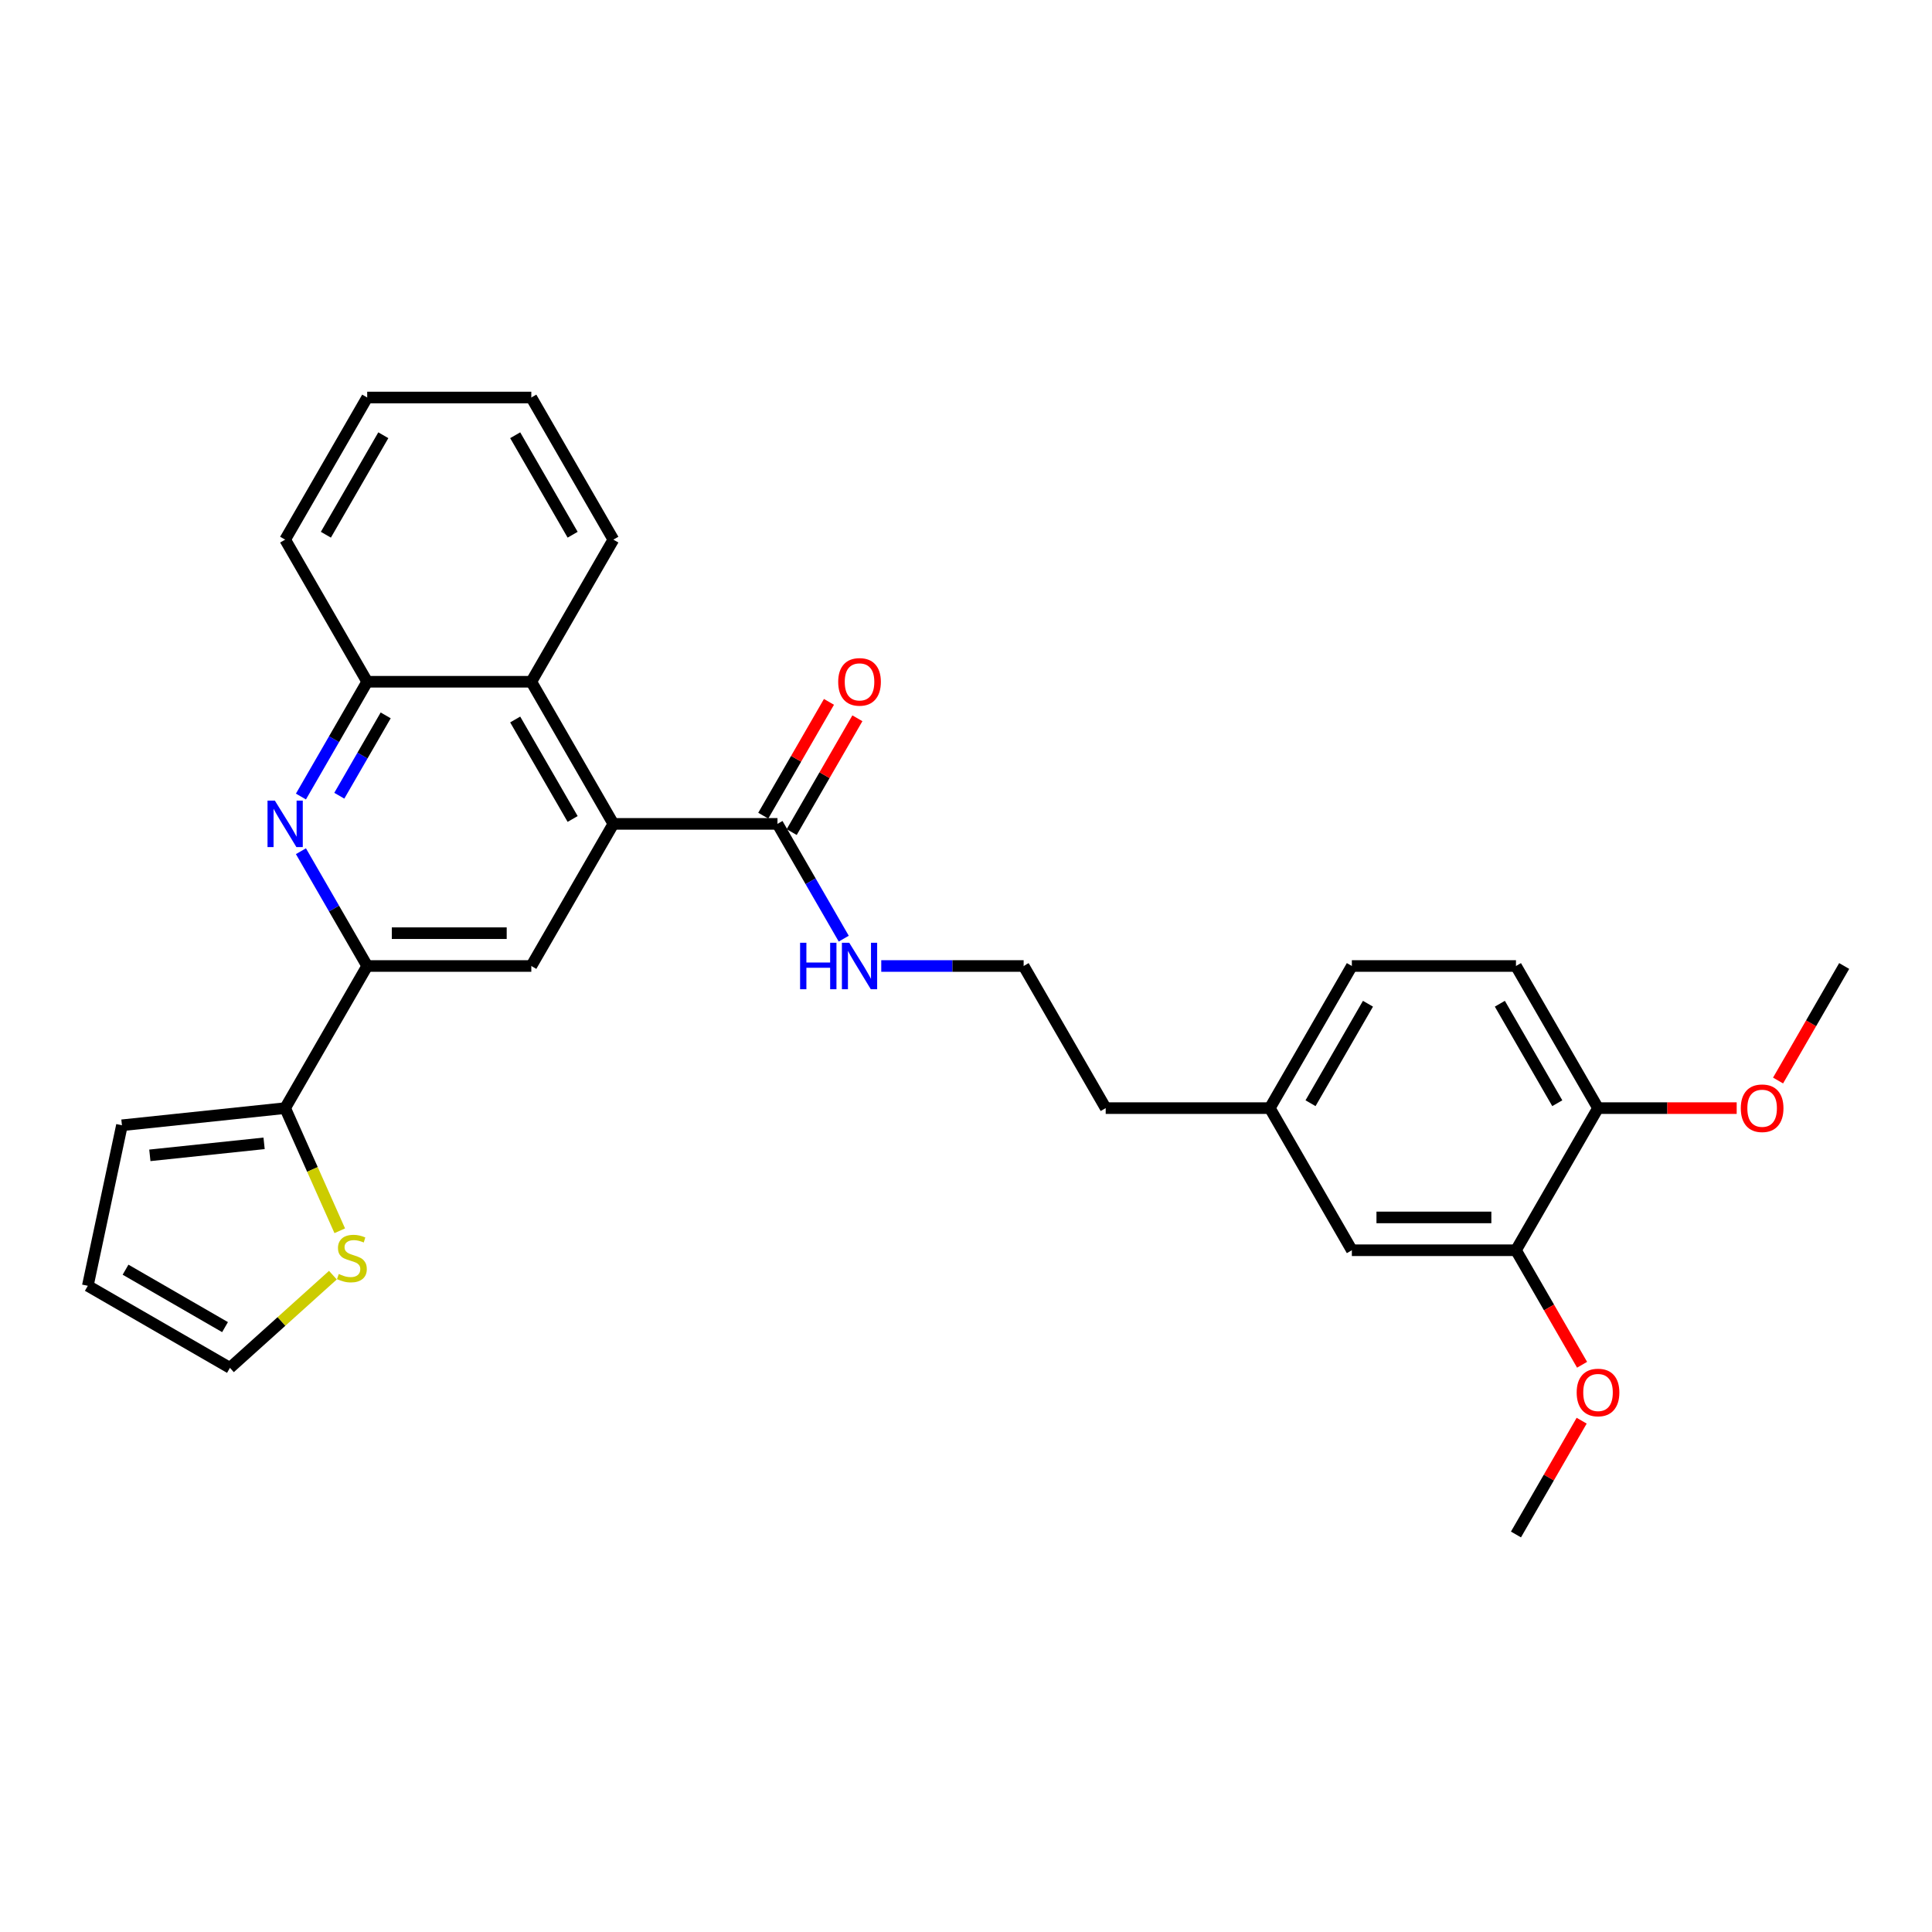 <?xml version='1.0' encoding='iso-8859-1'?>
<svg version='1.1' baseProfile='full'
              xmlns='http://www.w3.org/2000/svg'
                      xmlns:rdkit='http://www.rdkit.org/xml'
                      xmlns:xlink='http://www.w3.org/1999/xlink'
                  xml:space='preserve'
width='1000px' height='1000px' viewBox='0 0 1000 1000'>
<!-- END OF HEADER -->
<rect style='opacity:1.0;fill:#FFFFFF;stroke:none' width='1000' height='1000' x='0' y='0'> </rect>
<path class='bond-2' d='M 317.477,426.438 L 275.006,500' style='fill:none;fill-rule:evenodd;stroke:#000000;stroke-width:6px;stroke-linecap:butt;stroke-linejoin:miter;stroke-opacity:1' />
<path class='bond-4' d='M 317.477,426.438 L 402.42,426.438' style='fill:none;fill-rule:evenodd;stroke:#000000;stroke-width:6px;stroke-linecap:butt;stroke-linejoin:miter;stroke-opacity:1' />
<path class='bond-5' d='M 317.477,426.438 L 275.006,352.875' style='fill:none;fill-rule:evenodd;stroke:#000000;stroke-width:6px;stroke-linecap:butt;stroke-linejoin:miter;stroke-opacity:1' />
<path class='bond-5' d='M 296.394,423.898 L 266.664,372.404' style='fill:none;fill-rule:evenodd;stroke:#000000;stroke-width:6px;stroke-linecap:butt;stroke-linejoin:miter;stroke-opacity:1' />
<path class='bond-0' d='M 155.763,412.286 L 172.913,382.581' style='fill:none;fill-rule:evenodd;stroke:#0000FF;stroke-width:6px;stroke-linecap:butt;stroke-linejoin:miter;stroke-opacity:1' />
<path class='bond-0' d='M 172.913,382.581 L 190.063,352.875' style='fill:none;fill-rule:evenodd;stroke:#000000;stroke-width:6px;stroke-linecap:butt;stroke-linejoin:miter;stroke-opacity:1' />
<path class='bond-0' d='M 175.62,411.869 L 187.625,391.075' style='fill:none;fill-rule:evenodd;stroke:#0000FF;stroke-width:6px;stroke-linecap:butt;stroke-linejoin:miter;stroke-opacity:1' />
<path class='bond-0' d='M 187.625,391.075 L 199.631,370.281' style='fill:none;fill-rule:evenodd;stroke:#000000;stroke-width:6px;stroke-linecap:butt;stroke-linejoin:miter;stroke-opacity:1' />
<path class='bond-29' d='M 155.763,440.589 L 172.913,470.295' style='fill:none;fill-rule:evenodd;stroke:#0000FF;stroke-width:6px;stroke-linecap:butt;stroke-linejoin:miter;stroke-opacity:1' />
<path class='bond-29' d='M 172.913,470.295 L 190.063,500' style='fill:none;fill-rule:evenodd;stroke:#000000;stroke-width:6px;stroke-linecap:butt;stroke-linejoin:miter;stroke-opacity:1' />
<path class='bond-1' d='M 190.063,500 L 275.006,500' style='fill:none;fill-rule:evenodd;stroke:#000000;stroke-width:6px;stroke-linecap:butt;stroke-linejoin:miter;stroke-opacity:1' />
<path class='bond-1' d='M 202.805,483.012 L 262.265,483.012' style='fill:none;fill-rule:evenodd;stroke:#000000;stroke-width:6px;stroke-linecap:butt;stroke-linejoin:miter;stroke-opacity:1' />
<path class='bond-3' d='M 190.063,500 L 147.592,573.562' style='fill:none;fill-rule:evenodd;stroke:#000000;stroke-width:6px;stroke-linecap:butt;stroke-linejoin:miter;stroke-opacity:1' />
<path class='bond-7' d='M 147.592,573.562 L 161.724,605.303' style='fill:none;fill-rule:evenodd;stroke:#000000;stroke-width:6px;stroke-linecap:butt;stroke-linejoin:miter;stroke-opacity:1' />
<path class='bond-7' d='M 161.724,605.303 L 175.856,637.044' style='fill:none;fill-rule:evenodd;stroke:#CCCC00;stroke-width:6px;stroke-linecap:butt;stroke-linejoin:miter;stroke-opacity:1' />
<path class='bond-9' d='M 147.592,573.562 L 63.115,582.441' style='fill:none;fill-rule:evenodd;stroke:#000000;stroke-width:6px;stroke-linecap:butt;stroke-linejoin:miter;stroke-opacity:1' />
<path class='bond-9' d='M 136.696,591.79 L 77.562,598.005' style='fill:none;fill-rule:evenodd;stroke:#000000;stroke-width:6px;stroke-linecap:butt;stroke-linejoin:miter;stroke-opacity:1' />
<path class='bond-12' d='M 409.776,430.685 L 426.779,401.234' style='fill:none;fill-rule:evenodd;stroke:#000000;stroke-width:6px;stroke-linecap:butt;stroke-linejoin:miter;stroke-opacity:1' />
<path class='bond-12' d='M 426.779,401.234 L 443.782,371.784' style='fill:none;fill-rule:evenodd;stroke:#FF0000;stroke-width:6px;stroke-linecap:butt;stroke-linejoin:miter;stroke-opacity:1' />
<path class='bond-12' d='M 395.063,422.191 L 412.067,392.74' style='fill:none;fill-rule:evenodd;stroke:#000000;stroke-width:6px;stroke-linecap:butt;stroke-linejoin:miter;stroke-opacity:1' />
<path class='bond-12' d='M 412.067,392.74 L 429.07,363.289' style='fill:none;fill-rule:evenodd;stroke:#FF0000;stroke-width:6px;stroke-linecap:butt;stroke-linejoin:miter;stroke-opacity:1' />
<path class='bond-15' d='M 402.42,426.438 L 419.57,456.143' style='fill:none;fill-rule:evenodd;stroke:#000000;stroke-width:6px;stroke-linecap:butt;stroke-linejoin:miter;stroke-opacity:1' />
<path class='bond-15' d='M 419.57,456.143 L 436.72,485.849' style='fill:none;fill-rule:evenodd;stroke:#0000FF;stroke-width:6px;stroke-linecap:butt;stroke-linejoin:miter;stroke-opacity:1' />
<path class='bond-6' d='M 275.006,352.875 L 190.063,352.875' style='fill:none;fill-rule:evenodd;stroke:#000000;stroke-width:6px;stroke-linecap:butt;stroke-linejoin:miter;stroke-opacity:1' />
<path class='bond-22' d='M 275.006,352.875 L 317.477,279.313' style='fill:none;fill-rule:evenodd;stroke:#000000;stroke-width:6px;stroke-linecap:butt;stroke-linejoin:miter;stroke-opacity:1' />
<path class='bond-23' d='M 190.063,352.875 L 147.592,279.313' style='fill:none;fill-rule:evenodd;stroke:#000000;stroke-width:6px;stroke-linecap:butt;stroke-linejoin:miter;stroke-opacity:1' />
<path class='bond-11' d='M 172.305,660.018 L 145.661,684.008' style='fill:none;fill-rule:evenodd;stroke:#CCCC00;stroke-width:6px;stroke-linecap:butt;stroke-linejoin:miter;stroke-opacity:1' />
<path class='bond-11' d='M 145.661,684.008 L 119.017,707.999' style='fill:none;fill-rule:evenodd;stroke:#000000;stroke-width:6px;stroke-linecap:butt;stroke-linejoin:miter;stroke-opacity:1' />
<path class='bond-8' d='M 784.661,647.125 L 699.718,647.125' style='fill:none;fill-rule:evenodd;stroke:#000000;stroke-width:6px;stroke-linecap:butt;stroke-linejoin:miter;stroke-opacity:1' />
<path class='bond-8' d='M 771.919,630.136 L 712.459,630.136' style='fill:none;fill-rule:evenodd;stroke:#000000;stroke-width:6px;stroke-linecap:butt;stroke-linejoin:miter;stroke-opacity:1' />
<path class='bond-19' d='M 784.661,647.125 L 801.772,676.762' style='fill:none;fill-rule:evenodd;stroke:#000000;stroke-width:6px;stroke-linecap:butt;stroke-linejoin:miter;stroke-opacity:1' />
<path class='bond-19' d='M 801.772,676.762 L 818.883,706.4' style='fill:none;fill-rule:evenodd;stroke:#FF0000;stroke-width:6px;stroke-linecap:butt;stroke-linejoin:miter;stroke-opacity:1' />
<path class='bond-32' d='M 784.661,647.125 L 827.132,573.562' style='fill:none;fill-rule:evenodd;stroke:#000000;stroke-width:6px;stroke-linecap:butt;stroke-linejoin:miter;stroke-opacity:1' />
<path class='bond-14' d='M 63.115,582.441 L 45.455,665.527' style='fill:none;fill-rule:evenodd;stroke:#000000;stroke-width:6px;stroke-linecap:butt;stroke-linejoin:miter;stroke-opacity:1' />
<path class='bond-10' d='M 827.132,573.562 L 784.661,500' style='fill:none;fill-rule:evenodd;stroke:#000000;stroke-width:6px;stroke-linecap:butt;stroke-linejoin:miter;stroke-opacity:1' />
<path class='bond-10' d='M 806.049,571.022 L 776.319,519.529' style='fill:none;fill-rule:evenodd;stroke:#000000;stroke-width:6px;stroke-linecap:butt;stroke-linejoin:miter;stroke-opacity:1' />
<path class='bond-20' d='M 827.132,573.562 L 863.02,573.562' style='fill:none;fill-rule:evenodd;stroke:#000000;stroke-width:6px;stroke-linecap:butt;stroke-linejoin:miter;stroke-opacity:1' />
<path class='bond-20' d='M 863.02,573.562 L 898.908,573.562' style='fill:none;fill-rule:evenodd;stroke:#FF0000;stroke-width:6px;stroke-linecap:butt;stroke-linejoin:miter;stroke-opacity:1' />
<path class='bond-31' d='M 119.017,707.999 L 45.455,665.527' style='fill:none;fill-rule:evenodd;stroke:#000000;stroke-width:6px;stroke-linecap:butt;stroke-linejoin:miter;stroke-opacity:1' />
<path class='bond-31' d='M 116.477,686.916 L 64.983,657.186' style='fill:none;fill-rule:evenodd;stroke:#000000;stroke-width:6px;stroke-linecap:butt;stroke-linejoin:miter;stroke-opacity:1' />
<path class='bond-13' d='M 699.718,647.125 L 657.247,573.562' style='fill:none;fill-rule:evenodd;stroke:#000000;stroke-width:6px;stroke-linecap:butt;stroke-linejoin:miter;stroke-opacity:1' />
<path class='bond-21' d='M 456.137,500 L 492.985,500' style='fill:none;fill-rule:evenodd;stroke:#0000FF;stroke-width:6px;stroke-linecap:butt;stroke-linejoin:miter;stroke-opacity:1' />
<path class='bond-21' d='M 492.985,500 L 529.833,500' style='fill:none;fill-rule:evenodd;stroke:#000000;stroke-width:6px;stroke-linecap:butt;stroke-linejoin:miter;stroke-opacity:1' />
<path class='bond-16' d='M 784.661,500 L 699.718,500' style='fill:none;fill-rule:evenodd;stroke:#000000;stroke-width:6px;stroke-linecap:butt;stroke-linejoin:miter;stroke-opacity:1' />
<path class='bond-17' d='M 657.247,573.562 L 572.304,573.562' style='fill:none;fill-rule:evenodd;stroke:#000000;stroke-width:6px;stroke-linecap:butt;stroke-linejoin:miter;stroke-opacity:1' />
<path class='bond-18' d='M 657.247,573.562 L 699.718,500' style='fill:none;fill-rule:evenodd;stroke:#000000;stroke-width:6px;stroke-linecap:butt;stroke-linejoin:miter;stroke-opacity:1' />
<path class='bond-18' d='M 678.33,571.022 L 708.06,519.529' style='fill:none;fill-rule:evenodd;stroke:#000000;stroke-width:6px;stroke-linecap:butt;stroke-linejoin:miter;stroke-opacity:1' />
<path class='bond-25' d='M 818.667,735.348 L 801.664,764.799' style='fill:none;fill-rule:evenodd;stroke:#FF0000;stroke-width:6px;stroke-linecap:butt;stroke-linejoin:miter;stroke-opacity:1' />
<path class='bond-25' d='M 801.664,764.799 L 784.661,794.249' style='fill:none;fill-rule:evenodd;stroke:#000000;stroke-width:6px;stroke-linecap:butt;stroke-linejoin:miter;stroke-opacity:1' />
<path class='bond-26' d='M 920.323,559.275 L 937.434,529.637' style='fill:none;fill-rule:evenodd;stroke:#FF0000;stroke-width:6px;stroke-linecap:butt;stroke-linejoin:miter;stroke-opacity:1' />
<path class='bond-26' d='M 937.434,529.637 L 954.545,500' style='fill:none;fill-rule:evenodd;stroke:#000000;stroke-width:6px;stroke-linecap:butt;stroke-linejoin:miter;stroke-opacity:1' />
<path class='bond-24' d='M 529.833,500 L 572.304,573.562' style='fill:none;fill-rule:evenodd;stroke:#000000;stroke-width:6px;stroke-linecap:butt;stroke-linejoin:miter;stroke-opacity:1' />
<path class='bond-27' d='M 317.477,279.313 L 275.006,205.751' style='fill:none;fill-rule:evenodd;stroke:#000000;stroke-width:6px;stroke-linecap:butt;stroke-linejoin:miter;stroke-opacity:1' />
<path class='bond-27' d='M 296.394,276.773 L 266.664,225.279' style='fill:none;fill-rule:evenodd;stroke:#000000;stroke-width:6px;stroke-linecap:butt;stroke-linejoin:miter;stroke-opacity:1' />
<path class='bond-30' d='M 147.592,279.313 L 190.063,205.751' style='fill:none;fill-rule:evenodd;stroke:#000000;stroke-width:6px;stroke-linecap:butt;stroke-linejoin:miter;stroke-opacity:1' />
<path class='bond-30' d='M 168.675,276.773 L 198.405,225.279' style='fill:none;fill-rule:evenodd;stroke:#000000;stroke-width:6px;stroke-linecap:butt;stroke-linejoin:miter;stroke-opacity:1' />
<path class='bond-28' d='M 275.006,205.751 L 190.063,205.751' style='fill:none;fill-rule:evenodd;stroke:#000000;stroke-width:6px;stroke-linecap:butt;stroke-linejoin:miter;stroke-opacity:1' />
<path  class='atom-1' d='M 142.275 414.41
L 150.157 427.151
Q 150.939 428.408, 152.196 430.685
Q 153.453 432.961, 153.521 433.097
L 153.521 414.41
L 156.715 414.41
L 156.715 438.466
L 153.419 438.466
L 144.959 424.535
Q 143.974 422.904, 142.92 421.035
Q 141.901 419.167, 141.595 418.589
L 141.595 438.466
L 138.469 438.466
L 138.469 414.41
L 142.275 414.41
' fill='#0000FF'/>
<path  class='atom-8' d='M 175.346 659.418
Q 175.618 659.519, 176.739 659.995
Q 177.86 660.471, 179.083 660.777
Q 180.341 661.048, 181.564 661.048
Q 183.84 661.048, 185.165 659.961
Q 186.49 658.84, 186.49 656.903
Q 186.49 655.578, 185.811 654.763
Q 185.165 653.947, 184.146 653.506
Q 183.127 653.064, 181.428 652.554
Q 179.287 651.909, 177.996 651.297
Q 176.739 650.685, 175.822 649.394
Q 174.938 648.103, 174.938 645.929
Q 174.938 642.905, 176.977 641.036
Q 179.049 639.167, 183.127 639.167
Q 185.913 639.167, 189.073 640.492
L 188.291 643.109
Q 185.403 641.919, 183.229 641.919
Q 180.884 641.919, 179.593 642.905
Q 178.302 643.856, 178.336 645.521
Q 178.336 646.812, 178.982 647.594
Q 179.661 648.375, 180.612 648.817
Q 181.598 649.258, 183.229 649.768
Q 185.403 650.448, 186.694 651.127
Q 187.985 651.807, 188.903 653.2
Q 189.854 654.559, 189.854 656.903
Q 189.854 660.233, 187.612 662.034
Q 185.403 663.801, 181.7 663.801
Q 179.559 663.801, 177.928 663.325
Q 176.331 662.883, 174.429 662.102
L 175.346 659.418
' fill='#CCCC00'/>
<path  class='atom-13' d='M 433.848 352.943
Q 433.848 347.167, 436.702 343.939
Q 439.556 340.712, 444.891 340.712
Q 450.225 340.712, 453.079 343.939
Q 455.933 347.167, 455.933 352.943
Q 455.933 358.787, 453.045 362.117
Q 450.157 365.413, 444.891 365.413
Q 439.59 365.413, 436.702 362.117
Q 433.848 358.821, 433.848 352.943
M 444.891 362.695
Q 448.56 362.695, 450.531 360.248
Q 452.536 357.768, 452.536 352.943
Q 452.536 348.221, 450.531 345.842
Q 448.56 343.43, 444.891 343.43
Q 441.221 343.43, 439.217 345.808
Q 437.246 348.187, 437.246 352.943
Q 437.246 357.802, 439.217 360.248
Q 441.221 362.695, 444.891 362.695
' fill='#FF0000'/>
<path  class='atom-16' d='M 414.125 487.972
L 417.386 487.972
L 417.386 498.199
L 429.686 498.199
L 429.686 487.972
L 432.948 487.972
L 432.948 512.028
L 429.686 512.028
L 429.686 500.917
L 417.386 500.917
L 417.386 512.028
L 414.125 512.028
L 414.125 487.972
' fill='#0000FF'/>
<path  class='atom-16' d='M 439.573 487.972
L 447.456 500.714
Q 448.237 501.971, 449.495 504.247
Q 450.752 506.524, 450.82 506.659
L 450.82 487.972
L 454.014 487.972
L 454.014 512.028
L 450.718 512.028
L 442.258 498.097
Q 441.272 496.466, 440.219 494.598
Q 439.2 492.729, 438.894 492.151
L 438.894 512.028
L 435.768 512.028
L 435.768 487.972
L 439.573 487.972
' fill='#0000FF'/>
<path  class='atom-20' d='M 816.089 720.755
Q 816.089 714.979, 818.943 711.751
Q 821.797 708.523, 827.132 708.523
Q 832.466 708.523, 835.32 711.751
Q 838.174 714.979, 838.174 720.755
Q 838.174 726.599, 835.286 729.929
Q 832.398 733.224, 827.132 733.224
Q 821.831 733.224, 818.943 729.929
Q 816.089 726.633, 816.089 720.755
M 827.132 730.506
Q 830.801 730.506, 832.772 728.06
Q 834.777 725.58, 834.777 720.755
Q 834.777 716.032, 832.772 713.654
Q 830.801 711.241, 827.132 711.241
Q 823.462 711.241, 821.458 713.62
Q 819.487 715.998, 819.487 720.755
Q 819.487 725.614, 821.458 728.06
Q 823.462 730.506, 827.132 730.506
' fill='#FF0000'/>
<path  class='atom-21' d='M 901.032 573.63
Q 901.032 567.854, 903.886 564.626
Q 906.74 561.399, 912.074 561.399
Q 917.409 561.399, 920.263 564.626
Q 923.117 567.854, 923.117 573.63
Q 923.117 579.474, 920.229 582.804
Q 917.341 586.1, 912.074 586.1
Q 906.774 586.1, 903.886 582.804
Q 901.032 579.508, 901.032 573.63
M 912.074 583.382
Q 915.744 583.382, 917.714 580.935
Q 919.719 578.455, 919.719 573.63
Q 919.719 568.907, 917.714 566.529
Q 915.744 564.117, 912.074 564.117
Q 908.405 564.117, 906.4 566.495
Q 904.429 568.873, 904.429 573.63
Q 904.429 578.489, 906.4 580.935
Q 908.405 583.382, 912.074 583.382
' fill='#FF0000'/>
</svg>
